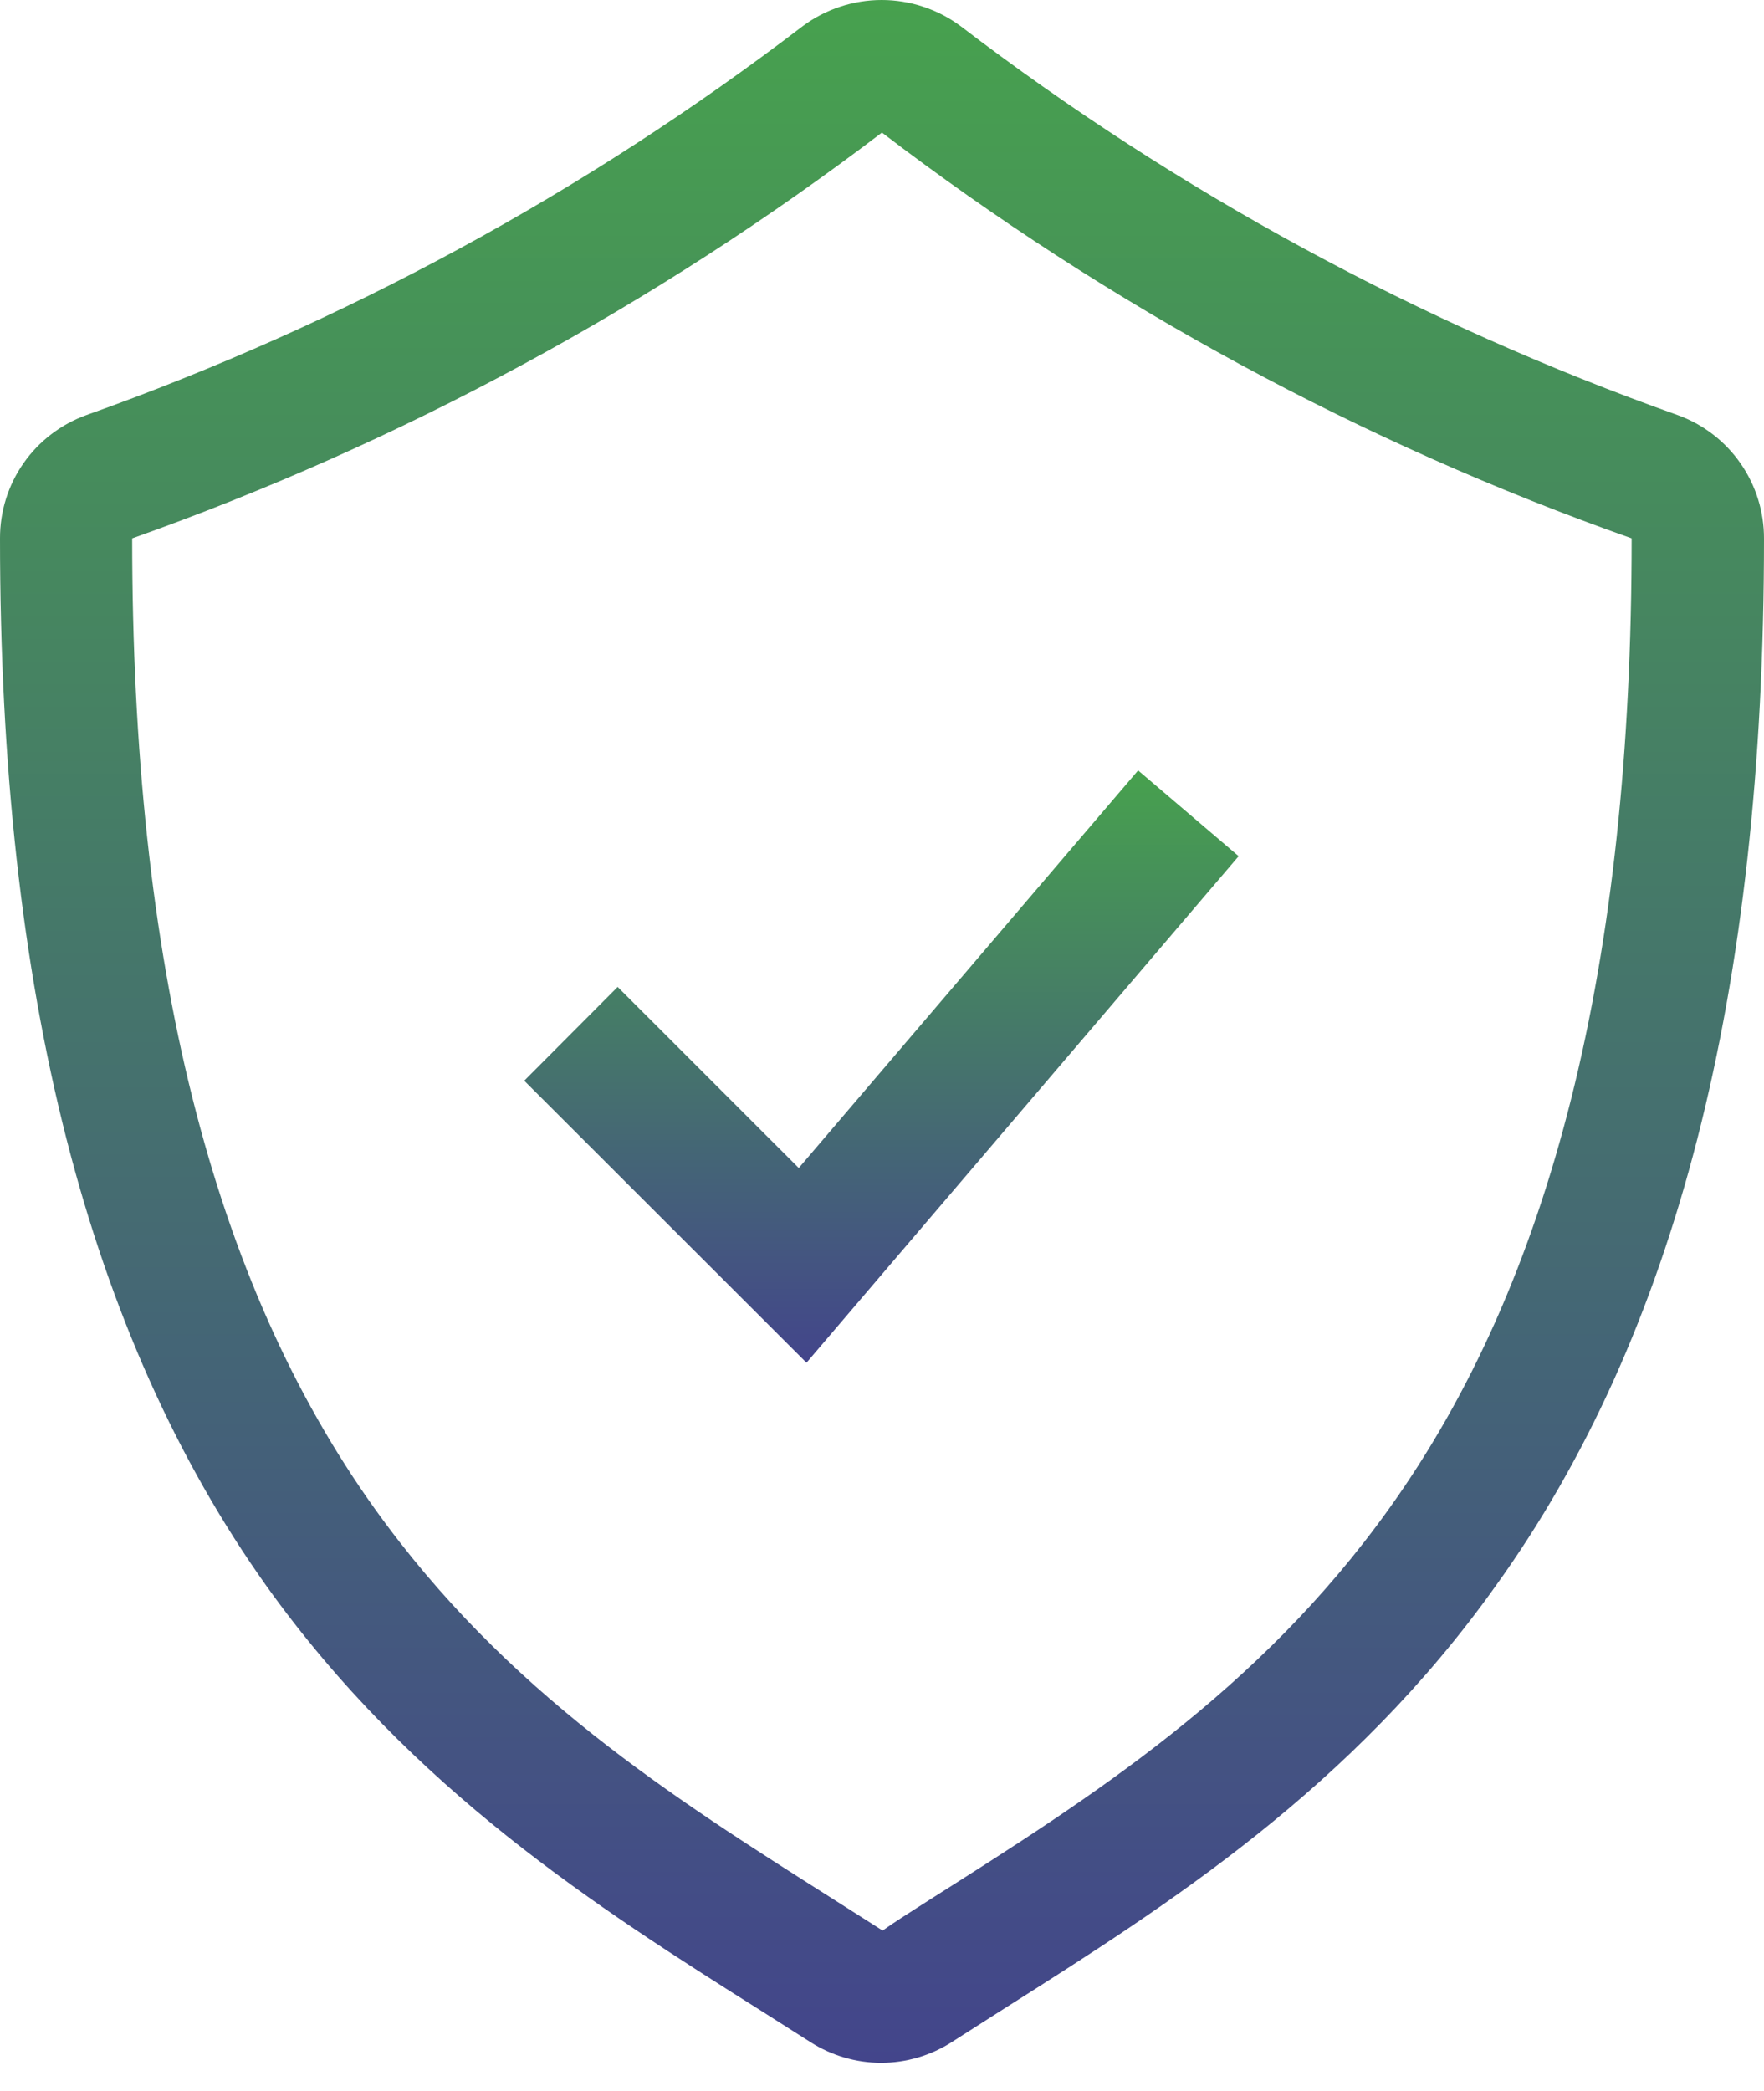 <svg width="27" height="32" viewBox="0 0 27 32" fill="none" xmlns="http://www.w3.org/2000/svg">
<path fill-rule="evenodd" clip-rule="evenodd" d="M25.677 6.352C21.732 4.95 18.028 2.941 14.702 0.399C14.352 0.14 13.929 0 13.495 0C13.06 0 12.637 0.14 12.288 0.399C8.965 2.941 5.265 4.949 1.323 6.352C0.935 6.492 0.599 6.748 0.362 7.086C0.125 7.423 -0.001 7.826 1.44625e-05 8.239C1.44625e-05 15.191 1.35 20.436 4.077 24.27C6.308 27.389 9.14 29.191 11.661 30.78L12.406 31.253C12.729 31.459 13.104 31.569 13.486 31.569C13.869 31.569 14.244 31.459 14.566 31.253L15.312 30.777L15.389 30.728C17.878 29.151 20.688 27.37 22.896 24.267C25.65 20.436 27 15.191 27 8.245C27.002 7.832 26.876 7.428 26.639 7.089C26.402 6.749 26.066 6.492 25.677 6.352L25.677 6.352ZM14.241 29.066C16.708 27.503 19.26 25.887 21.261 23.089H21.261C23.752 19.613 24.974 14.753 24.974 8.239C20.849 6.781 16.976 4.685 13.499 2.029C10.018 4.68 6.147 6.775 2.024 8.239H2.023C2.023 14.753 3.245 19.609 5.736 23.089C7.737 25.887 10.289 27.504 12.756 29.066L13.509 29.545C13.698 29.412 13.907 29.279 14.119 29.144C14.159 29.118 14.2 29.092 14.241 29.066Z" fill="url(#paint0_linear_1_6701)"/>
<path d="M9.454 15.104L8.024 16.539L12.344 20.855L18.959 13.103L17.42 11.79L12.226 17.875L9.454 15.104Z" fill="url(#paint1_linear_1_6701)"/>
<defs>
<linearGradient id="paint0_linear_1_6701" x1="13.5" y1="0" x2="13.5" y2="31.569" gradientUnits="userSpaceOnUse">
<stop stop-color="#47A14E"/>
<stop offset="1" stop-color="#43458B"/>
</linearGradient>
<linearGradient id="paint1_linear_1_6701" x1="13.491" y1="11.79" x2="13.491" y2="20.855" gradientUnits="userSpaceOnUse">
<stop stop-color="#47A14E"/>
<stop offset="1" stop-color="#43458B"/>
</linearGradient>
</defs>
</svg>
